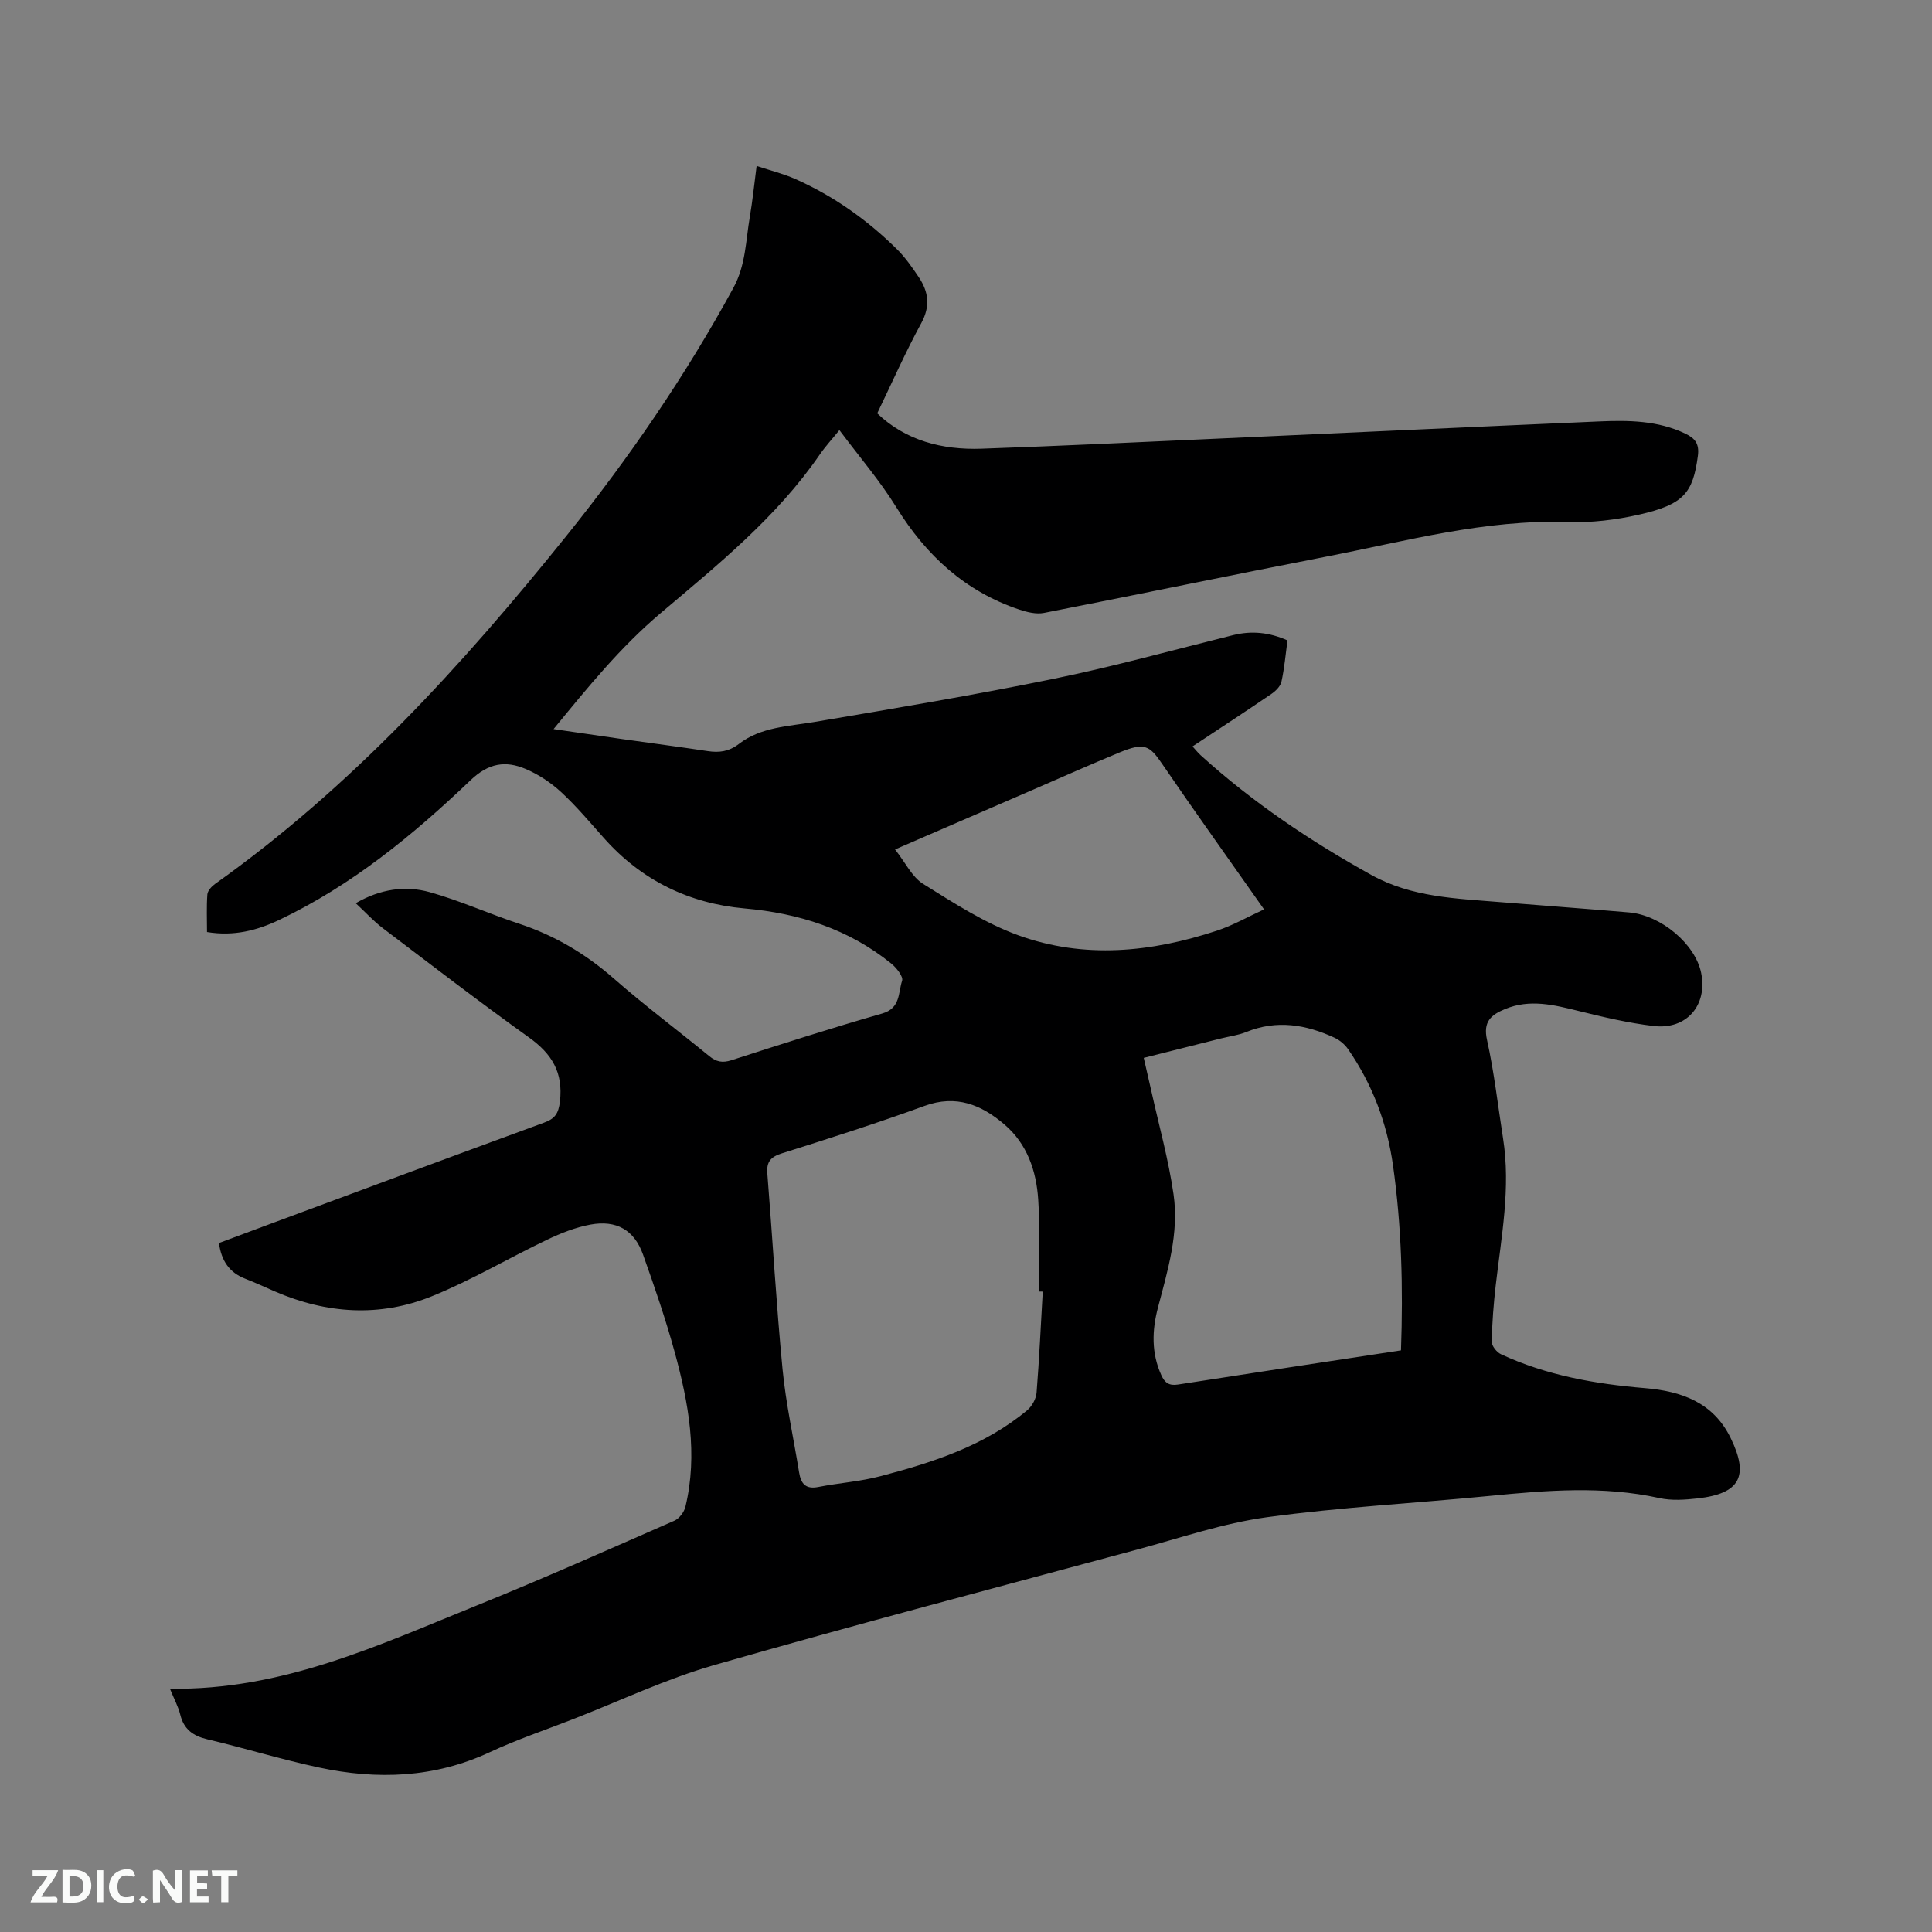 <svg enable-background="new 0 0 400 400" viewBox="0 0 400 400" xmlns="http://www.w3.org/2000/svg"><rect x="0" y="0" width="400" height="400" fill="#808080" stroke="none"/><path d="m35.18 349.63c23.31.37 43.3-9.06 63.59-17.26 13.74-5.55 27.28-11.59 40.86-17.53 1.01-.44 2.02-1.79 2.28-2.89 2.61-10.87.65-21.51-2.22-31.99-1.87-6.83-4.18-13.55-6.56-20.22-1.81-5.07-5.49-7.2-10.9-6.2-3.07.57-6.09 1.76-8.93 3.12-8.02 3.83-15.71 8.41-23.92 11.73-10.77 4.36-21.78 3.62-32.47-1.01-2.04-.88-4.06-1.83-6.13-2.63-3.31-1.28-4.95-3.72-5.45-7.39 3.41-1.27 6.75-2.53 10.1-3.77 19.06-7.07 38.1-14.16 57.19-21.15 2.25-.82 3.01-1.84 3.31-4.41.69-5.99-1.65-9.82-6.37-13.21-10.25-7.34-20.25-15.03-30.3-22.65-1.92-1.45-3.56-3.27-5.61-5.17 5.08-2.94 10.24-3.7 15.31-2.29 6.29 1.76 12.3 4.49 18.52 6.54 7.35 2.42 13.76 6.23 19.6 11.34 6.37 5.58 13.18 10.67 19.74 16.05 1.46 1.2 2.73 1.47 4.61.87 10.38-3.35 20.76-6.68 31.24-9.68 3.8-1.09 3.28-4.32 4.1-6.77.29-.86-1.15-2.67-2.21-3.54-8.86-7.17-19.12-10.44-30.42-11.44-11.47-1.02-21.34-5.82-29.11-14.57-2.89-3.25-5.7-6.6-8.88-9.54-2.13-1.96-4.7-3.66-7.36-4.78-4.13-1.74-7.64-1.22-11.37 2.35-11.9 11.36-24.61 21.79-39.63 28.93-4.53 2.15-9.35 3.43-14.93 2.5 0-2.57-.12-5.19.07-7.78.06-.76.87-1.66 1.57-2.16 28.2-20.04 51.24-45.29 72.76-72.07 12.97-16.14 24.66-33.14 34.58-51.36 2.57-4.72 2.55-9.74 3.4-14.7.57-3.32.9-6.68 1.41-10.54 2.92.97 5.59 1.62 8.05 2.72 7.92 3.52 14.91 8.48 21.06 14.57 1.71 1.7 3.12 3.74 4.47 5.75 2.01 3.01 2.42 5.98.52 9.48-3.28 6.02-6.05 12.32-9.13 18.7 5.86 5.62 13.41 7.6 21.59 7.32 16.62-.58 33.22-1.38 49.83-2.13 26.04-1.17 52.07-2.4 78.11-3.52 6.04-.26 12.1-.19 17.76 2.52 2.01.96 2.96 2.09 2.61 4.66-1.02 7.62-2.9 10.02-12.18 12.12-4.8 1.09-9.86 1.7-14.77 1.54-17.08-.58-33.38 3.92-49.88 7.13-19.54 3.8-39.02 7.86-58.55 11.68-1.6.31-3.49-.15-5.1-.69-11.21-3.76-19.28-11.2-25.46-21.18-3.38-5.47-7.63-10.41-11.79-15.98-1.47 1.82-2.89 3.35-4.06 5.05-8.95 13.02-21.13 22.84-33.01 32.89-8.25 6.98-14.96 15.23-22.11 23.96 5.04.73 9.67 1.42 14.3 2.08 5.87.83 11.76 1.6 17.62 2.48 2.4.36 4.38.1 6.47-1.5 4.56-3.51 10.22-3.62 15.65-4.54 16.48-2.79 32.98-5.55 49.35-8.9 12.53-2.56 24.88-5.99 37.29-9.07 3.85-.96 7.51-.58 11.27 1.08-.4 2.95-.64 5.8-1.25 8.56-.21.95-1.18 1.92-2.06 2.52-5.34 3.64-10.74 7.17-16.35 10.88.63.68 1.11 1.31 1.69 1.83 10.73 9.73 22.65 17.75 35.31 24.77 8.42 4.67 17.61 4.88 26.77 5.64 8.87.73 17.75 1.36 26.62 2.13 6.65.58 13.7 6.57 14.91 12.5 1.37 6.69-2.99 11.83-9.84 11.01-5.23-.62-10.41-1.84-15.53-3.11-5.09-1.26-10.09-2.53-15.24-.39-2.89 1.2-4.57 2.58-3.72 6.39 1.49 6.71 2.25 13.58 3.32 20.38 1.61 10.23-.35 20.28-1.51 30.37-.45 3.89-.76 7.81-.83 11.73-.02.87 1.03 2.18 1.91 2.59 9.45 4.39 19.53 6.16 29.83 7.02 7.52.63 14.13 2.94 17.73 10.34 3.85 7.89 1.92 11.51-6.86 12.49-2.61.29-5.38.49-7.9-.07-11.7-2.58-23.37-1.6-35.1-.45-15.4 1.51-30.88 2.33-46.19 4.42-9.06 1.24-17.88 4.28-26.76 6.67-29.23 7.89-58.52 15.58-87.62 23.93-10.03 2.88-19.57 7.44-29.34 11.24-5.72 2.23-11.57 4.2-17.12 6.79-11.48 5.36-23.34 5.76-35.42 3.18-7.75-1.66-15.35-4.01-23.07-5.83-2.99-.71-4.89-2.08-5.63-5.14-.4-1.62-1.22-3.11-2.13-5.34zm180.71-82.22c-.28 0-.56-.01-.84-.01 0-6.35.33-12.73-.1-19.05-.39-5.9-2.27-11.5-6.98-15.53-4.8-4.1-9.99-6.25-16.57-3.85-9.73 3.55-19.62 6.7-29.5 9.81-2.34.74-3.23 1.74-3.03 4.19 1.08 13.51 1.85 27.05 3.15 40.54.69 7.14 2.28 14.2 3.42 21.3.38 2.35 1.33 3.58 4 3.05 4.25-.84 8.63-1.12 12.8-2.22 10.88-2.85 21.58-6.28 30.43-13.66.99-.83 1.84-2.37 1.94-3.64.56-6.96.87-13.95 1.28-20.93zm74.17 12.17c.46-12.99.13-25.68-1.65-38.29-1.23-8.73-4.27-16.8-9.3-24.07-.67-.97-1.72-1.86-2.79-2.36-5.93-2.75-11.99-3.77-18.31-1.19-1.65.67-3.48.89-5.23 1.33-5.29 1.33-10.57 2.66-15.98 4.02.58 2.54 1.09 4.7 1.57 6.86 1.58 7.13 3.56 14.19 4.6 21.4 1.16 8.01-1.21 15.75-3.23 23.45-1.24 4.71-1.38 9.4.7 13.99.72 1.58 1.62 2.22 3.42 1.94 15.29-2.39 30.57-4.7 46.2-7.08zm-104.75-103.71c2.17 2.75 3.51 5.7 5.81 7.13 6.34 3.95 12.77 8.13 19.73 10.65 13.62 4.93 27.52 3.52 41.09-.96 3.32-1.09 6.41-2.87 9.77-4.41-7.33-10.44-14.36-20.25-21.16-30.21-2.54-3.72-3.62-4.41-8.74-2.29-5.96 2.46-11.85 5.08-17.77 7.65-9.19 3.97-18.4 7.96-28.73 12.44z" fill="#000001"/><g fill="#fafbfa"><path d="m37.59 393.81c-.92.31-1.52.05-2-.78-.7-1.2-1.52-2.34-2.47-3.78v4.59c-.55.03-.95.05-1.41.07-.03-.37-.06-.64-.06-.91 0-1.91 0-3.81 0-5.7 1.13-.41 1.77-.03 2.29.91.62 1.11 1.38 2.14 2.31 3.19v-4.2h1.35v6.61z"/><path d="m12.94 393.88v-6.75c1.9.19 3.93-.54 5.37 1.29.8 1.01.78 2.88.03 3.97-1.37 1.97-3.4 1.51-5.4 1.49m1.45-1.22c2.04.12 2.92-.58 2.89-2.21-.03-1.51-.98-2.19-2.89-2z"/><path d="m11.81 393.87h-5.49c.68-2.18 2.47-3.48 3.51-5.45h-3.08v-1.21h5.29c-.71 2.13-2.44 3.48-3.47 5.51.86 0 1.63.04 2.39-.01.79-.05 1.14.21.85 1.16"/><path d="m39.33 393.86v-6.61h3.7v1.07h-2.22v1.52c.68.04 1.34.09 2.07.13v1.07c-.72.05-1.38.09-2.1.14v1.48h2.4v1.19h-3.85z"/><path d="m27.71 388.56c-1.15-.3-2.46-.61-3.1.64-.37.73-.41 1.93-.06 2.67.63 1.35 1.99.93 3.17.68.35.94-.01 1.32-.93 1.46-1.62.25-3.05-.27-3.76-1.48-.73-1.24-.6-3.03.31-4.17.88-1.11 2.71-1.7 4-1.16.32.13.44.74.65 1.12-.1.08-.19.16-.28.24"/><path d="m49.15 387.24v1.07c-.59.02-1.17.05-1.87.08v5.44h-1.48v-5.44h-1.85c-.05-.4-.08-.73-.13-1.15z"/><path d="m20.06 387.21h1.33v6.62h-1.33z"/><path d="m30.68 393.25c-.49.38-.8.79-1.05.76-.32-.05-.6-.45-.9-.7.26-.24.51-.64.8-.67.29-.04.62.3 1.15.61"/></g></svg>